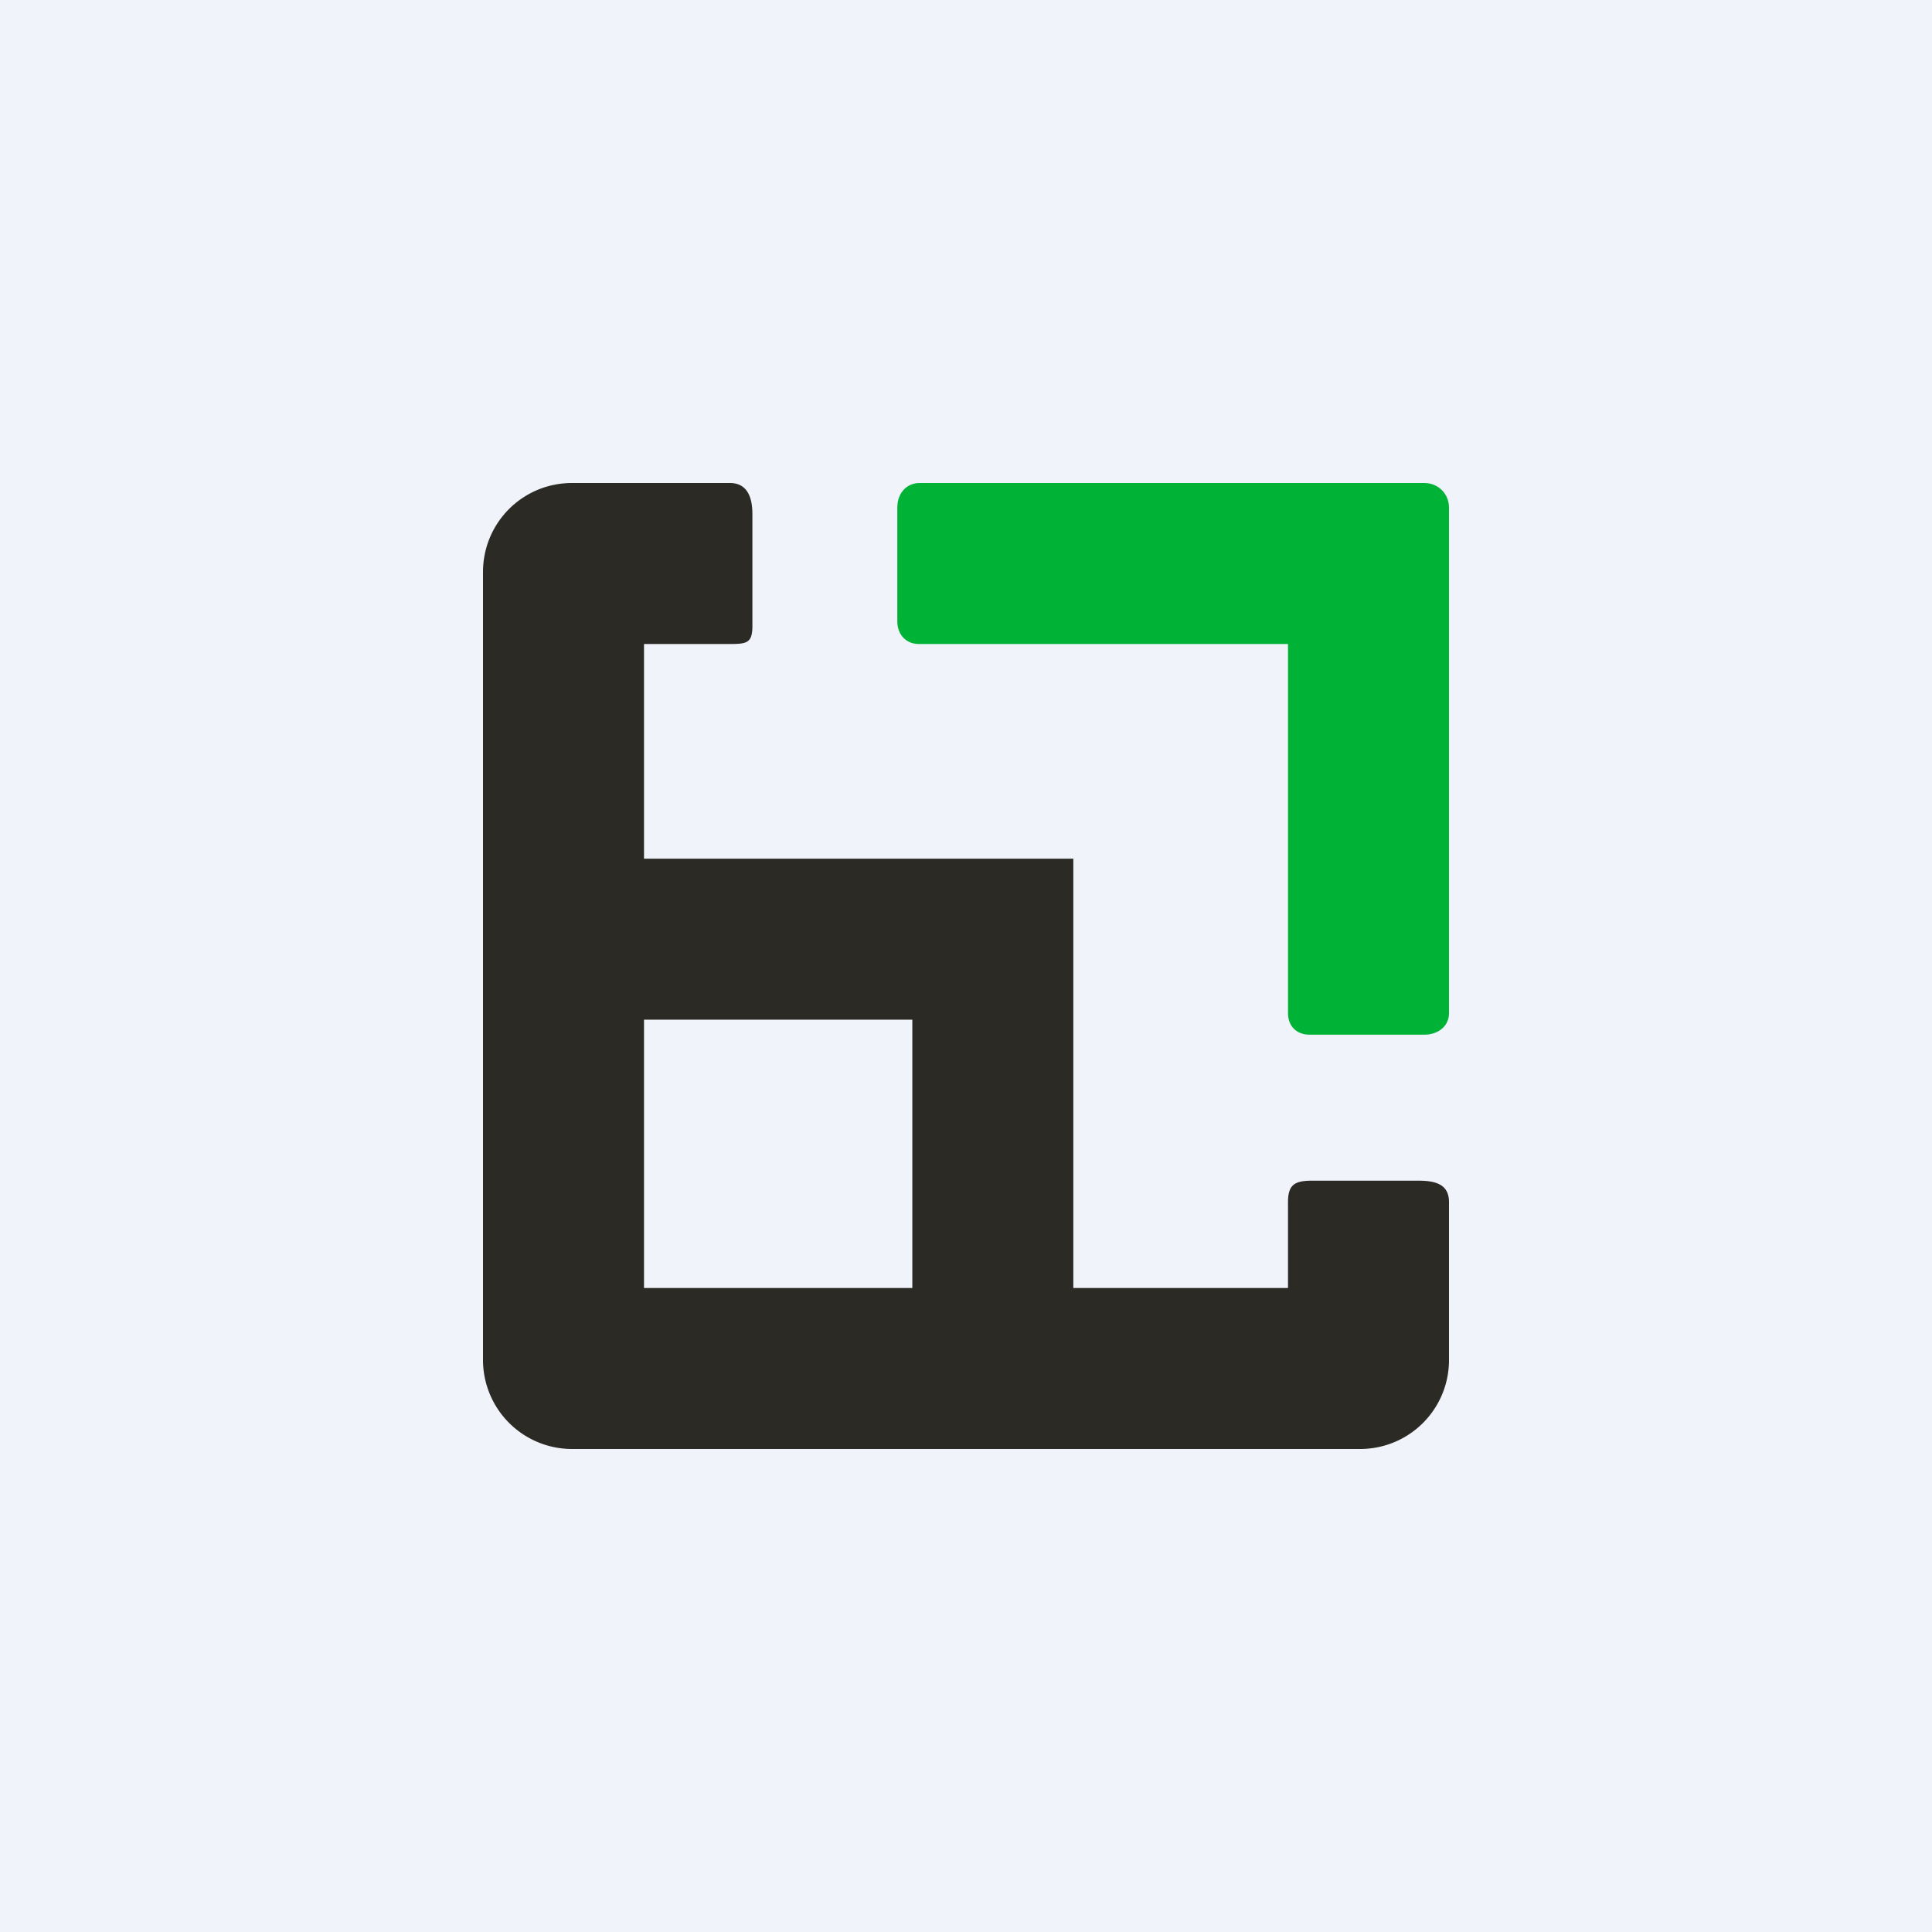 <!-- by TradingView --><svg width="18" height="18" viewBox="0 0 18 18" xmlns="http://www.w3.org/2000/svg"><path fill="#F0F3FA" d="M0 0h18v18H0z"/><path d="M6.79 6H6v2h4v4h2v-.8c0-.17.07-.2.23-.2h.98c.16 0 .29.03.29.2v1.47c0 .46-.37.83-.83.83H5.33a.83.83 0 0 1-.83-.83V5.33c0-.46.37-.83.83-.83H6.8c.16 0 .21.13.21.29v1.04c0 .16-.05.17-.21.17Zm1.71 6V9.5H6V12h2.5Z" fill="#2C2A25"/><path d="M8.36 4.73v1.06c0 .12.08.21.2.21H12v3.44c0 .12.08.2.2.2h1.07c.13 0 .23-.08.23-.2V4.73c0-.13-.1-.23-.23-.23h-4.7c-.13 0-.21.1-.21.23Z" fill="#00B337"/></svg>